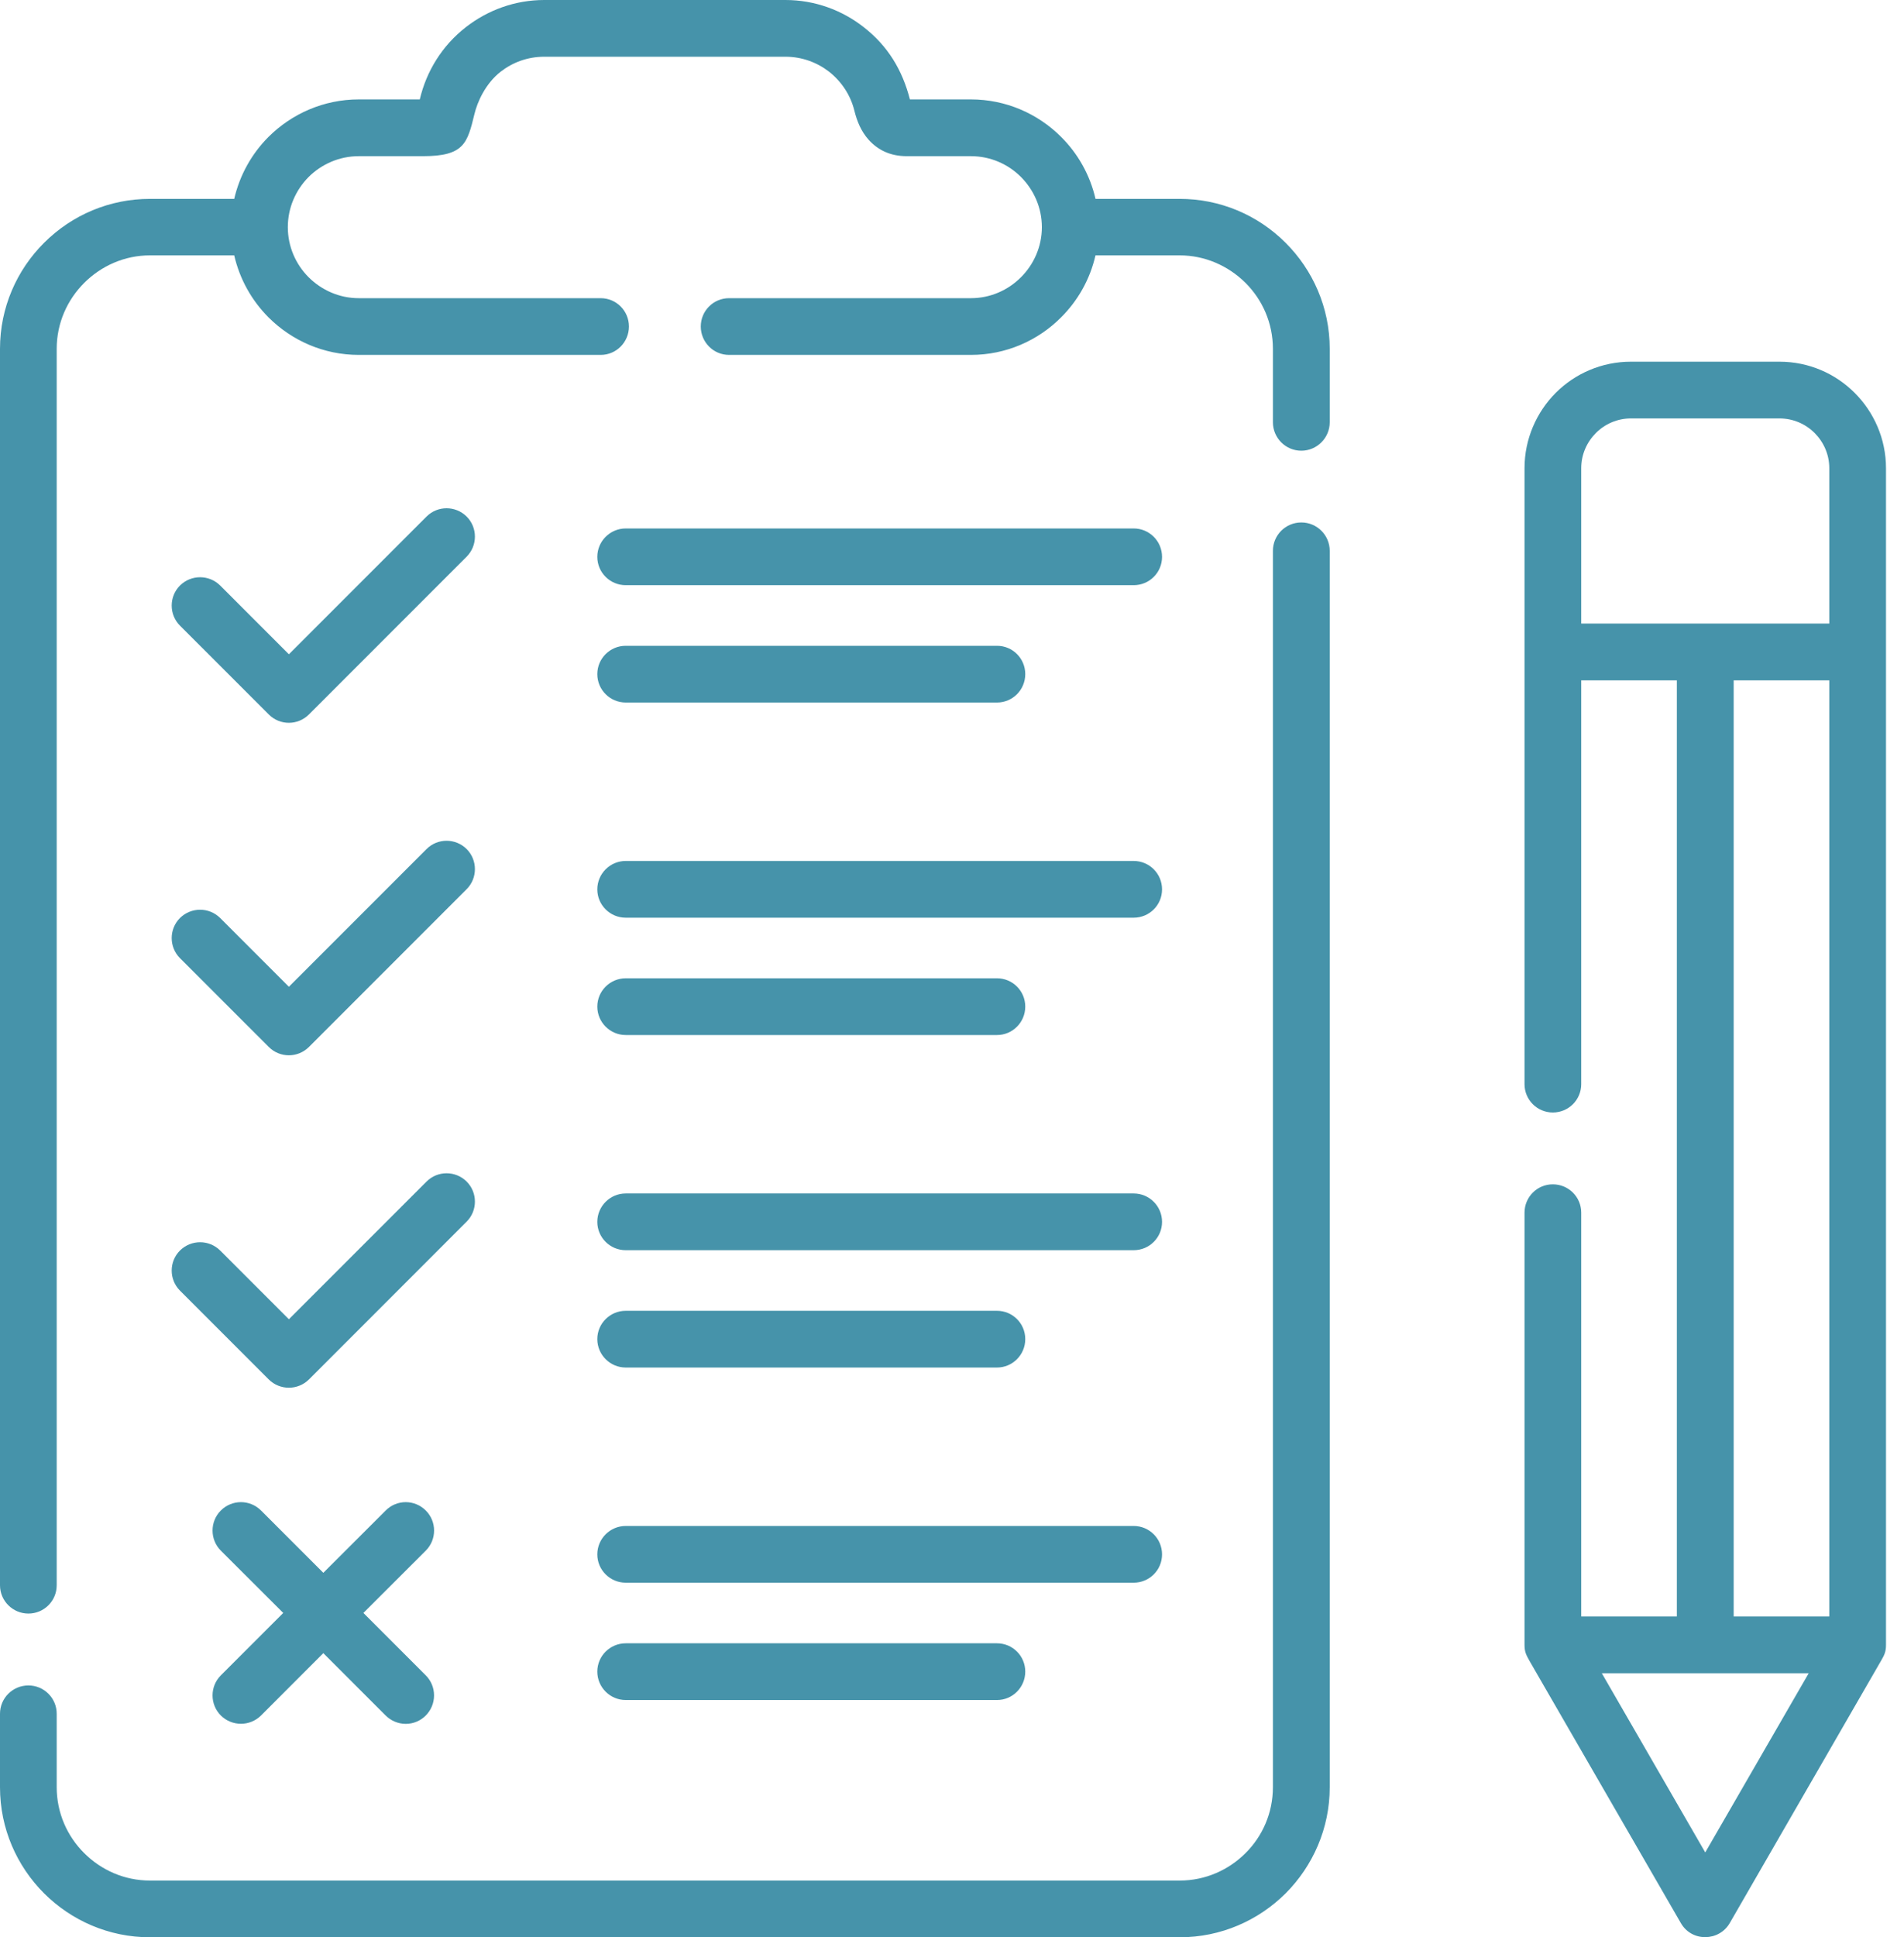 <svg width="59" height="60" viewBox="0 0 59 60" fill="none" xmlns="http://www.w3.org/2000/svg">
<path d="M33.947 6.159H36.557C37.79 6.159 38.966 6.647 39.839 7.521C40.68 8.361 41.205 9.524 41.205 10.803V13.078C41.205 13.563 40.809 13.959 40.324 13.959C39.839 13.959 39.444 13.563 39.444 13.078V10.803C39.444 10.009 39.122 9.288 38.597 8.763C38.052 8.222 37.325 7.909 36.557 7.909H33.946C33.777 8.65 33.401 9.311 32.88 9.83C32.166 10.547 31.176 10.992 30.086 10.992H22.592C22.107 10.992 21.715 10.597 21.715 10.112C21.715 9.627 22.107 9.235 22.592 9.235H30.086C30.691 9.235 31.239 8.986 31.637 8.587C32.036 8.189 32.285 7.637 32.285 7.036C32.285 6.431 32.036 5.883 31.637 5.481C31.239 5.083 30.691 4.837 30.086 4.837H28.1C27.578 4.837 27.2 4.641 26.917 4.329C26.685 4.069 26.558 3.761 26.475 3.428C26.356 2.943 26.073 2.522 25.692 2.222C25.319 1.933 24.851 1.757 24.339 1.757H16.865C16.354 1.757 15.889 1.93 15.516 2.219C15.035 2.595 14.789 3.169 14.703 3.528C14.483 4.431 14.387 4.837 13.105 4.837H11.118C10.514 4.837 9.966 5.083 9.564 5.481C9.165 5.883 8.919 6.431 8.919 7.036C8.919 7.637 9.165 8.188 9.564 8.587C9.966 8.986 10.514 9.235 11.118 9.235H18.613C19.098 9.235 19.489 9.627 19.489 10.112C19.489 10.597 19.098 10.992 18.613 10.992H11.118C10.029 10.992 9.039 10.547 8.321 9.83C7.803 9.311 7.428 8.65 7.258 7.909H4.647C3.853 7.909 3.133 8.238 2.608 8.763C2.083 9.288 1.757 10.009 1.757 10.803V49.097C1.757 49.583 1.365 49.974 0.88 49.974C0.396 49.974 0 49.582 0 49.097V10.803C0 9.524 0.522 8.361 1.365 7.521C2.239 6.647 3.412 6.159 4.647 6.159H7.258C7.428 5.421 7.803 4.757 8.321 4.239C9.039 3.525 10.029 3.079 11.118 3.079H13.008C13.214 2.206 13.696 1.418 14.437 0.84C15.111 0.316 15.955 0 16.865 0H24.339C25.25 0 26.097 0.316 26.768 0.844C27.515 1.428 27.96 2.166 28.196 3.079H30.086C31.176 3.079 32.166 3.525 32.88 4.239C33.402 4.757 33.777 5.421 33.947 6.159ZM13.191 51.885C13.351 52.044 13.45 52.263 13.45 52.509C13.45 52.994 13.058 53.39 12.573 53.39C12.328 53.39 12.105 53.287 11.946 53.127L10.019 51.2L8.089 53.131C7.743 53.473 7.189 53.473 6.843 53.131C6.501 52.788 6.501 52.23 6.843 51.888L8.777 49.955L6.843 48.025C6.501 47.682 6.501 47.124 6.843 46.782C7.189 46.437 7.743 46.437 8.089 46.782L10.019 48.712L11.952 46.782C12.294 46.437 12.849 46.437 13.194 46.782C13.537 47.124 13.537 47.682 13.194 48.025L11.261 49.955L13.191 51.885ZM19.39 49.018C18.905 49.018 18.509 48.626 18.509 48.141C18.509 47.656 18.905 47.261 19.39 47.261H35.129C35.617 47.261 36.009 47.656 36.009 48.141C36.009 48.626 35.617 49.018 35.129 49.018H19.39ZM19.39 52.652C18.905 52.652 18.509 52.257 18.509 51.772C18.509 51.287 18.905 50.895 19.39 50.895H30.894C31.379 50.895 31.77 51.287 31.77 51.772C31.77 52.257 31.378 52.652 30.894 52.652H19.39ZM19.39 38.72C18.905 38.72 18.509 38.328 18.509 37.843C18.509 37.358 18.905 36.963 19.39 36.963H35.129C35.617 36.963 36.009 37.358 36.009 37.843C36.009 38.328 35.617 38.72 35.129 38.72H19.39ZM19.39 42.354C18.905 42.354 18.509 41.959 18.509 41.474C18.509 40.989 18.905 40.597 19.39 40.597H30.894C31.379 40.597 31.77 40.989 31.77 41.474C31.77 41.959 31.378 42.354 30.894 42.354H19.39ZM19.39 28.422C18.905 28.422 18.509 28.03 18.509 27.545C18.509 27.06 18.905 26.665 19.39 26.665H35.129C35.617 26.665 36.009 27.06 36.009 27.545C36.009 28.03 35.617 28.422 35.129 28.422H19.39ZM19.39 32.056C18.905 32.056 18.509 31.661 18.509 31.176C18.509 30.691 18.905 30.299 19.39 30.299H30.894C31.379 30.299 31.77 30.691 31.77 31.176C31.77 31.661 31.378 32.056 30.894 32.056H19.39ZM19.39 18.124C18.905 18.124 18.509 17.732 18.509 17.247C18.509 16.762 18.905 16.367 19.39 16.367H35.129C35.617 16.367 36.009 16.762 36.009 17.247C36.009 17.732 35.617 18.124 35.129 18.124H19.39ZM19.39 21.758C18.905 21.758 18.509 21.366 18.509 20.878C18.509 20.393 18.905 20.001 19.39 20.001H30.894C31.379 20.001 31.77 20.393 31.77 20.878C31.77 21.366 31.378 21.758 30.894 21.758H19.39ZM13.218 36.594C13.56 36.252 14.115 36.252 14.46 36.594C14.802 36.936 14.802 37.494 14.46 37.836L9.574 42.723C9.228 43.065 8.673 43.065 8.328 42.723L5.577 39.972C5.235 39.63 5.235 39.072 5.577 38.73C5.923 38.388 6.478 38.388 6.823 38.73L8.952 40.859L13.218 36.594ZM13.218 26.296C13.56 25.954 14.115 25.954 14.46 26.296C14.802 26.638 14.802 27.197 14.46 27.539L9.574 32.425C9.228 32.77 8.673 32.77 8.328 32.425L5.577 29.675C5.235 29.332 5.235 28.774 5.577 28.432C5.923 28.09 6.478 28.09 6.823 28.432L8.952 30.561L13.218 26.296ZM13.218 15.998C13.56 15.656 14.115 15.656 14.46 15.998C14.802 16.34 14.802 16.898 14.46 17.241L9.574 22.127C9.228 22.473 8.673 22.473 8.328 22.127L5.577 19.377C5.235 19.035 5.235 18.476 5.577 18.134C5.923 17.792 6.478 17.792 6.823 18.134L8.952 20.264L13.218 15.998ZM53.722 21.071V50.064H56.685V21.071H53.722ZM51.961 50.064V21.071H48.998V33.578C48.998 34.063 48.606 34.455 48.118 34.455C47.633 34.455 47.241 34.063 47.241 33.578C47.241 27.22 47.241 20.858 47.241 14.5C47.241 13.593 47.613 12.766 48.207 12.168C48.805 11.57 49.632 11.202 50.539 11.202H55.14C56.05 11.202 56.874 11.57 57.472 12.168C58.07 12.766 58.442 13.593 58.442 14.5V50.945C58.442 51.17 58.386 51.267 58.279 51.453L53.605 59.552C53.276 60.133 52.423 60.153 52.084 59.558L47.41 51.466C47.304 51.273 47.241 51.181 47.241 50.945V37.557C47.241 37.072 47.633 36.68 48.117 36.68C48.606 36.68 48.998 37.072 48.998 37.557V50.064H51.961ZM49.636 51.822L52.841 57.372L56.047 51.822H49.636ZM55.14 12.959H50.539C50.117 12.959 49.732 13.131 49.453 13.41C49.171 13.693 48.998 14.078 48.998 14.5V19.313H56.685V14.5C56.685 14.078 56.512 13.693 56.23 13.41C55.951 13.131 55.565 12.959 55.14 12.959ZM39.444 17.061C39.444 16.573 39.839 16.181 40.325 16.181C40.809 16.181 41.205 16.573 41.205 17.061V55.353C41.205 56.632 40.68 57.794 39.84 58.638C38.996 59.478 37.836 60 36.557 60H4.647C3.368 60 2.206 59.478 1.365 58.638C0.521 57.794 0 56.632 0 55.353V53.077C0 52.592 0.395 52.2 0.88 52.2C1.365 52.2 1.757 52.593 1.757 53.077V55.353C1.757 56.147 2.083 56.871 2.608 57.392C3.132 57.917 3.853 58.243 4.647 58.243H36.557C37.351 58.243 38.072 57.917 38.597 57.392C39.122 56.871 39.444 56.147 39.444 55.353V17.061Z" fill="#4693AA"/>
</svg>
